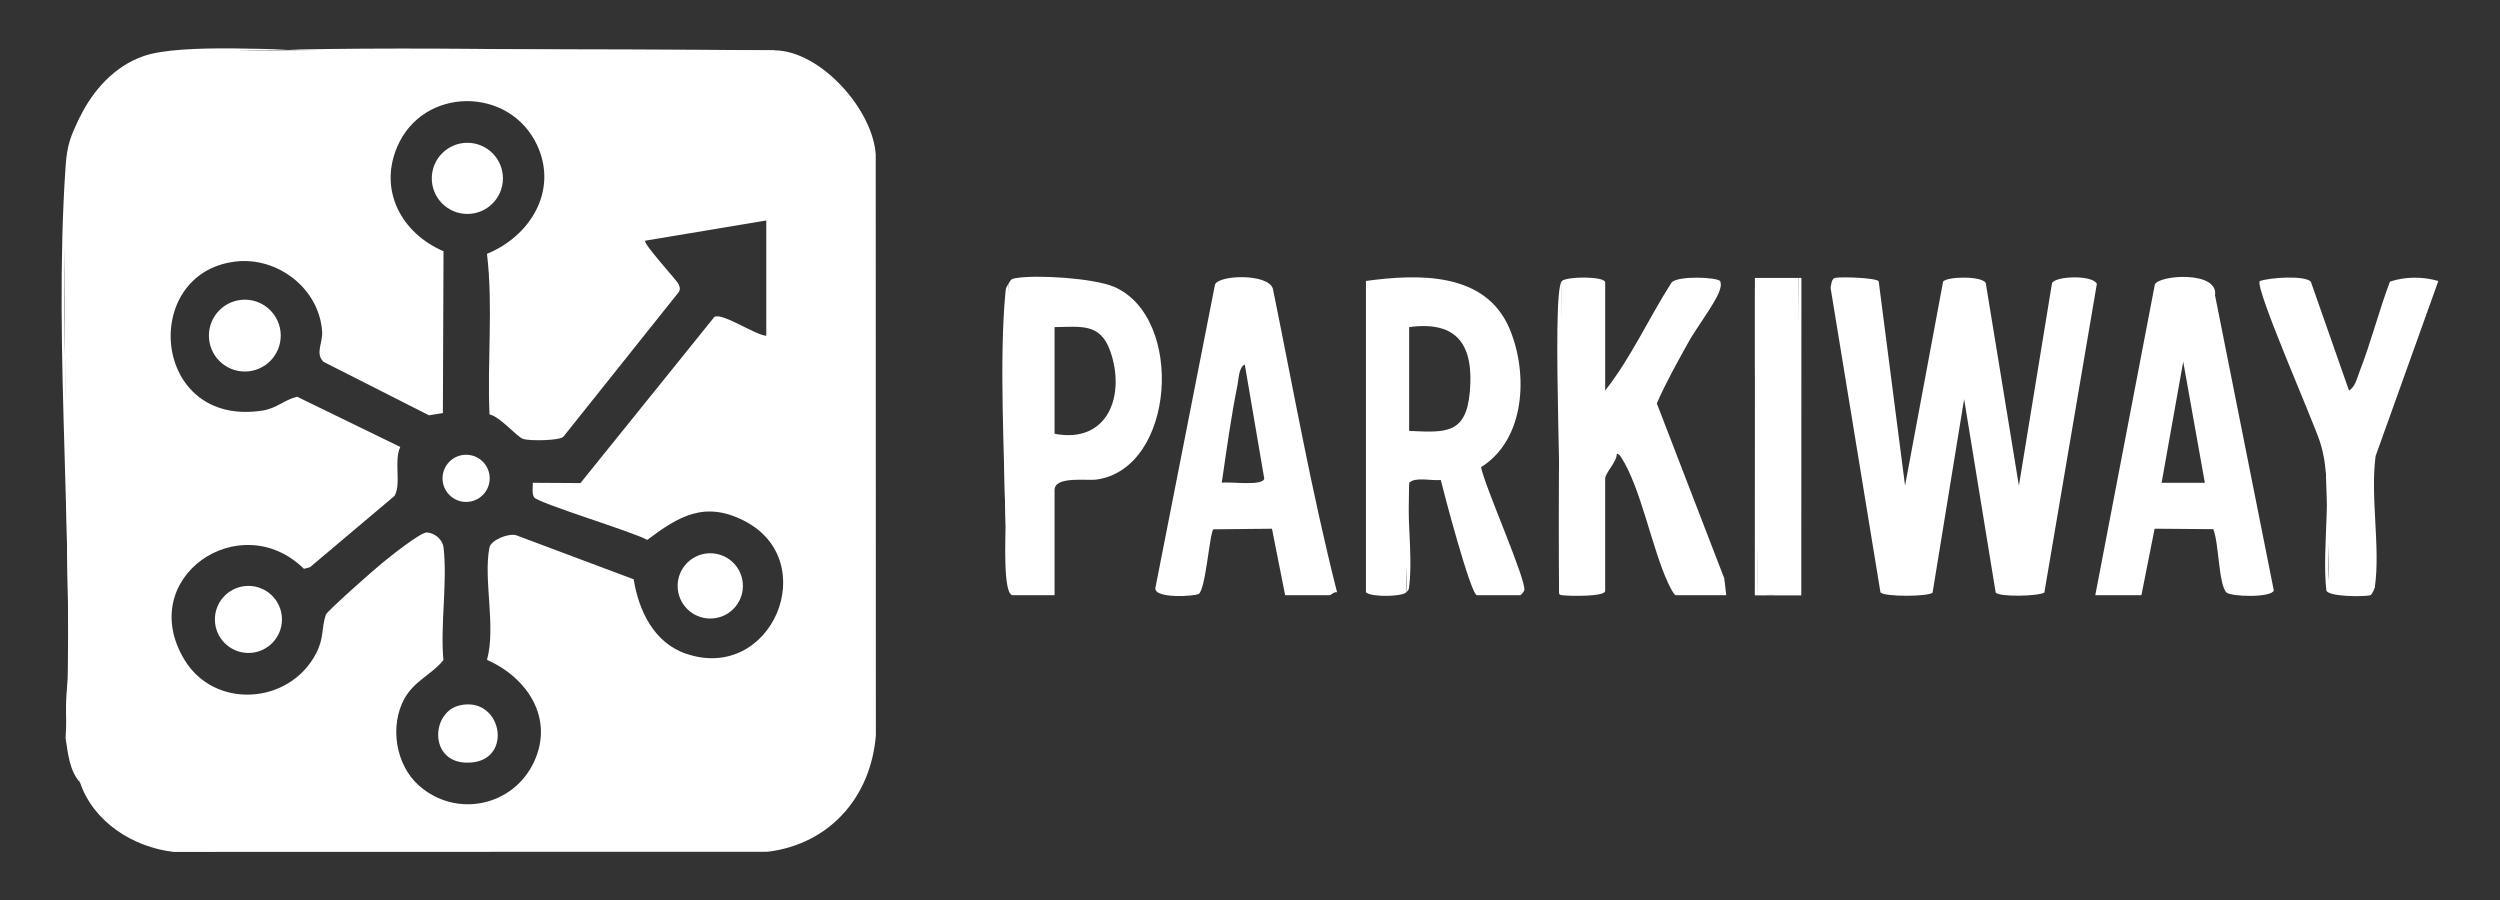 <?xml version="1.0" encoding="UTF-8"?>
<svg id="Calque_1" xmlns="http://www.w3.org/2000/svg" version="1.1" viewBox="0 0 867.17 312.27">
  <rect x="0" y="0" width="867.17" height="312.27" fill="#333333" stroke="none"/>
  <!-- Generator: Adobe Illustrator 29.4.0, SVG Export Plug-In . SVG Version: 2.1.0 Build 152)  -->
  <defs>
    <style>
      .st0 {
        fill: #fff;
      }
    </style>
  </defs>
  <g>
    <path class="st0" d="M651.66,97.59l9.14,70.86,13.2-70.78c1.25-1.74,13.42-2.09,14.8.52l11.49,70.27,11.49-70.27c1.31-2.48,14.06-2.89,15.55.27l-18.21,107.07c-2.08,1.31-15.78,1.62-16.89-.02l-10.94-67.07-10.93,67.08c-.99,1.46-16.86,1.58-18.09-.05l-17.29-105.57c.15-1.06.35-3.22,1.48-3.5,1.89-.46,14.45-.06,15.2,1.18Z"/>
    <path class="st0" d="M623.79,96.41c.63,36.12.8,72.59.51,109.41l-14.51.7c-.84-35.65-1.19-71.67-1.07-108.06v-2.06s15.07,0,15.07,0Z"/>
    <polygon class="st0" points="623.79 96.41 624.85 96.41 624.81 206.52 609.79 206.51 623.8 205.46 623.79 96.41"/>
    <g>
      <path class="st0" d="M541.79,97.46c1.89-1.67,15-1.64,15,.5v37.5c9.02-11.46,15.14-25.17,23.03-37.47,2.16-2.45,15.92-1.86,16.88-.45.44,1.37.04,2.6-.46,3.87-1.66,4.24-7.98,12.56-10.63,17.38-3.81,6.92-7.78,13.88-10.91,21.15l23.4,60.7.68,5.82h-17.5c-.68,0-2.33-3.51-2.7-4.3-5.58-11.97-9.46-33.15-16.33-43.67-.3-.46-1.07-1.33-1.46-1.02.16,2.56-4.01,6.63-4.01,8.5v39c0,2.07-12.51,1.79-14.55,1.53-.8-.1-1.5-.04-1.45-1.03-.25-36.03.08-72.03,1-108Z"/>
      <path class="st0" d="M540.79,205.46c2.02-12.48-3.04-104.42,1-108l-1,108Z"/>
    </g>
    <polygon class="st0" points="609.79 206.51 608.69 206.51 608.73 98.46 609.79 206.51"/>
    <path class="st0" d="M441.54,100.2c-1.55-5.4-18.66-4.9-20.09-1.52l-20.69,105.29c-.43,3.8,13.79,2.87,15.06,2.03,2.43-1.6,3.79-21.58,5.1-22.4l20.28-.2,4.58,23.06h15.5c.37,0,1.51-1.32,2.51-1.01-8.82-34.73-15.11-70.12-22.25-105.24ZM423.79,167.46c1.66-11.31,3.21-22.81,5.48-34.02.39-1.93.45-6.19,2.51-6.98l6.75,39.54c-.49,2.74-12.03.96-14.74,1.45Z"/>
    <g>
      <path class="st0" d="M473.79,205.46v-108,108Z"/>
      <path class="st0" d="M487.79,205.46c.97-11.28-1.29-24.59-.05-35.6.16-1.39.07-1.42,1.05-2.4-.97,11.28,1.29,24.59.05,35.6-.16,1.39-.07,1.42-1.05,2.4Z"/>
      <path class="st0" d="M513.74,162.04c15.43-9.65,16.39-32.51,9.91-47.94-8.37-19.91-31.71-19.1-49.85-16.65v108c1.73,1.73,12.41,1.58,14,0,.31-12.72.64-25.39,1-38,2.14-2.13,7.82-.61,10.96-.96,1.03,4.34,10.45,39.96,12.54,39.96h15c.28,0,1.26-1.14,1.41-1.64.98-3.21-13.87-36.43-14.97-42.77ZM509.83,136c-1.31,14.56-8.3,14.09-21.04,13.46v-36c17.07-2.32,22.48,6.65,21.04,22.54Z"/>
    </g>
    <g>
      <path class="st0" d="M348.79,182.46c-.36-24.45-2.25-56.97-.07-80.61.17-1.85.09-1.84,1.07-3.39l-1,84Z"/>
      <path class="st0" d="M386.31,99.44c-6.99-2.95-26.67-4.22-34.03-2.96-1.77.3-1.71.75-2.49,1.98-1.43,27.96-1.76,55.96-1,84,.05,3.21-1,24,2.5,24h14.5v-36.5c0-4.9,11.28-3.17,14.41-3.59,27.54-3.7,30.83-56.49,6.11-66.93ZM365.79,150.46v-37c8.99-.07,15.79-1.54,19.28,8.22,5.44,15.2-.6,32.35-19.28,28.78Z"/>
    </g>
    <path class="st0" d="M768.32,102.42c1.29-8.55-19.45-7.08-20.87-3.74l-20.66,107.77h16l4.58-23.06,20.32.16c1.97,4.36,1.85,19.19,4.57,21.93,1.55,1.56,15.64,1.9,16.45-.67l-20.39-102.39ZM749.79,167.46l7.5-42.01,7.5,42.01h-15Z"/>
    <g>
      <path class="st0" d="M804.79,153.46c-2.32-7.31-22.67-53.49-20.97-55.95,3.37-1.24,15.48-2.08,17.73.18l13.24,37.76c2.15-1.13,2.88-4.58,3.73-6.75,3.96-10.12,6.62-20.86,10.48-31.02,5.35-1.77,11.34-1.79,16.78-.21l-21.76,60.73c-1.88,14.08,1.69,31.64-.24,45.26-1.17,4.17-14.76,3.11-15.96,1.37-.24-16.21-.67-32.4-1.3-48.57l-1.74-2.8Z"/>
      <path class="st0" d="M804.79,153.46c2.26.97,2.76,2.09,3.05,4.45,1,7.99-1.79,43.27.84,46.96.64.9,9.91.87,11.67.66,2.02-.24,1.15-2.6,3.44-2.08-.09.64-.97,2.87-1.67,3.04-2.24.53-14.46.55-15.19-1.68-1.73-16.16,2.71-36.06-2.14-51.36Z"/>
    </g>
  </g>
  <g>
    <path class="st0" d="M303.78,53.97c-.73-15.69-19.04-36.3-34.99-36.51-67.95-.6-136.14-.49-204.58.32l-14.42,1.68c-10.06,3.5-17.47,11.79-22,21-4.83,11.04-5.23,22.8-5.46,35.39.07,52.25.63,104.5,1.68,156.75-2.3,14.08-1.04,27.03,3.77,38.86,4.61,13.6,18.34,22.43,32.46,24.04l206.02-.05c21.52-2.65,35.87-19,37.55-40.45l-.05-201.03ZM237.99,226.76c-11.11-3.77-16.44-14.87-18.18-25.82l-40.79-15.29c-2.7-.74-8.73,1.65-9.25,4.29-2.17,10.94,2.33,27.52-.85,38.95,14.02,6.18,23.4,20.31,16.27,35.47-7.22,15.38-27.04,19.52-39.9,8.1-8.07-7.17-10.18-20.61-5.05-30.05,3.36-6.19,9.65-8.53,13.56-13.44-1.11-12.34,1.45-27.05.05-39.06-.33-2.82-3.04-5-5.73-5.22-2.2-.18-13.29,8.76-15.8,10.81-2.56,2.09-18.87,16.47-19.29,17.71-1.57,4.57-.56,8.11-3.44,13.56-9.34,17.72-35.23,19.33-45.64,2.03-17.13-28.46,19.37-53.22,41.48-31.49l2.1-.56,29.32-24.73c2.45-4.27-.33-11.97,1.99-16.99l-35.79-17.42c-4.31,1.04-7.14,4.03-11.84,4.78-38.58,6.17-42.89-47.54-9.66-51.65,14.64-1.81,29.24,9.29,30.19,24.38.24,3.87-2.51,7.55.51,10.41l36.55,18.53,4.82-.77.22-56.15c-14.5-6.2-22.55-20.99-16.07-36.19,8.98-21.08,39.07-21.07,48.57-.52,7.31,15.8-2.49,31.53-17.42,37.62,2.18,18.36.04,37.22.88,55.7,3.68.75,9.58,7.9,11.7,8.53,2.32.69,12.02.62,13.87-.73l39.96-50.09c.79-1.08.51-1.86,0-2.96-.67-1.42-12.42-14.11-11.53-15.01l42-7.01v40c-4-.32-15.18-8.08-17.99-6.56l-46.47,57.65-16.52-.1c.06,1.56-.42,3.73.45,5.04,1.32,2.01,34.5,12.02,39.24,14.77,10.97-8.26,19.95-13.61,33.62-6.63,27.23,13.89,9.69,56.24-20.12,46.12Z"/>
    <path class="st0" d="M268.79,17.46c-.18,0-1.56,1.1-3.38,1.07-64.89-.99-136.79-3.18-201.17-.12-4.72.22-9.95,2.41-14.45,1.05,13.27-4.62,48.55-1.84,64.56-1.97,14.58-.12,29.34,0,43.9.01,36.85.02,73.71-.1,110.54-.04Z"/>
    <path class="st0" d="M27.79,271.46c-3.75-4.19-4.2-10.16-5.04-15.46,3.38-64.74-4.37-133.85-.01-198.08.53-7.8,1.75-10.74,5.05-17.45-1.35,6.38-3.58,11.75-4.05,18.45-4.42,63.15,3.43,131.4,0,195.08,1.09,5.8,2.14,11.89,4.04,17.46Z"/>
    <g>
      <circle class="st0" cx="84.92" cy="116.41" r="12.46"/>
      <circle class="st0" cx="162.11" cy="61.87" r="12.34"/>
      <circle class="st0" cx="86.17" cy="214.86" r="11.63"/>
      <circle class="st0" cx="246.37" cy="203.23" r="11.32"/>
      <path class="st0" d="M159.5,244.66c15.15-3.44,19.08,20.79,1.76,19.86-12.45-.67-11.67-17.61-1.76-19.86Z"/>
      <circle class="st0" cx="161.68" cy="165.92" r="8.18"/>
    </g>
  </g>
</svg>